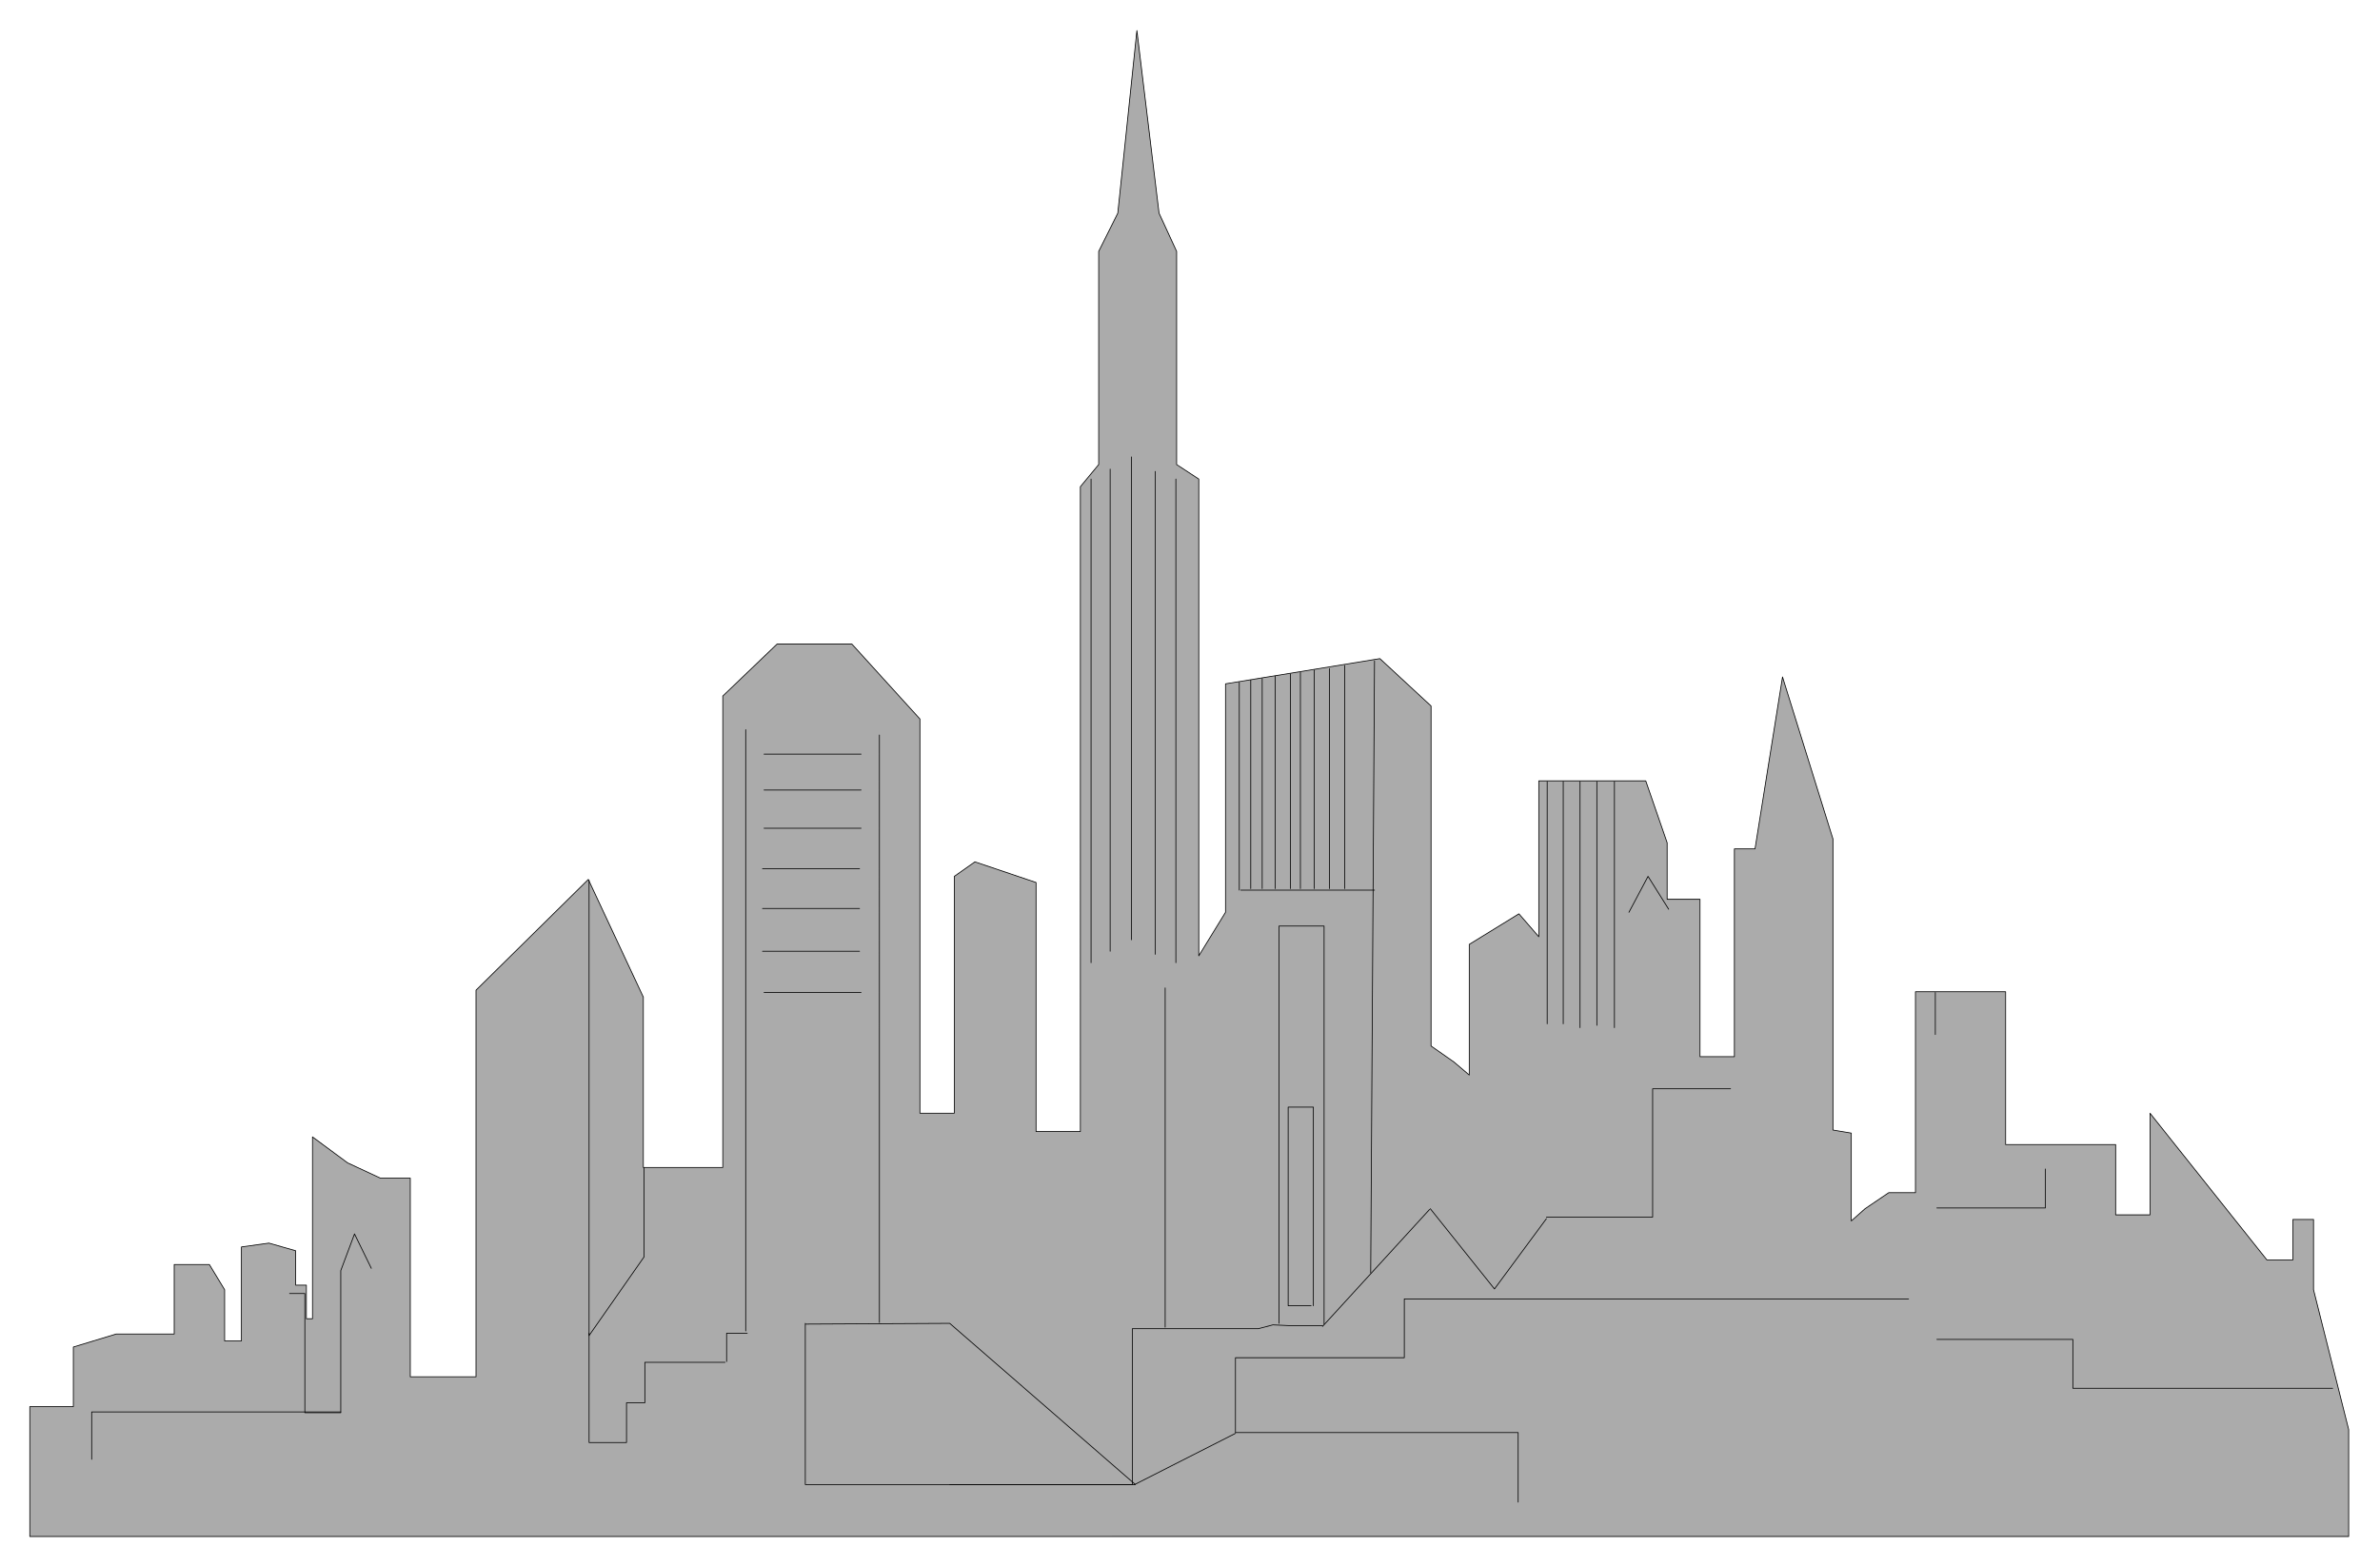 <svg xmlns="http://www.w3.org/2000/svg" fill-rule="evenodd" height="324.911" preserveAspectRatio="none" stroke-linecap="round" viewBox="0 0 3115 2051" width="493.465"><style>.pen0{stroke:#000;stroke-width:1;stroke-linejoin:round}</style><path class="pen0" style="fill:#ababab" d="m3028 1688 46 183v140H39v-170h57v-78l56-17h76v-91h46l20 33v67h22v-123l36-5 35 10v45h14v44h8v-238l46 34 43 20h39v260h86v-506l147-145 72 154v223h104V911l71-68h98l89 98v516h45v-310l27-19 80 27v326h58V637l24-29V329l25-50 25-239 29 239 23 50v279l29 19v624l35-57V895l202-33 67 62v445l30 21 20 17v-171l65-40 26 30v-204h140l28 81v74h43v206h45v-272h27l36-225 66 212v381l24 4v115l18-16 31-21h35v-263h118v200h144v92h45v-133l153 192h34v-53h27v92z"/><path class="pen0" fill="none" d="M2535 1581h142v-51m376 287h-340v-64h-178m-511-160h139v-168h102m233 275h-660v77h-221v98h370v91M1799 865l-5 801"/><path class="pen0" fill="none" d="M1731 1735h-43l-22-1-19 5h-165v204h-239m282-206v-444m92 583-132 67m189-211v-520h59v521m66-568h-175"/><path class="pen0" fill="none" d="m1054 1733 189-1 243 211h-432v-211m-211-204v117l-72 103v-596m-285 508-22-45-18 48v186h-47v-156h-20"/><path class="pen0" fill="none" d="M771 1745v143h49v-52h24v-53h105m2-1v-37h27m-2-790v787m175-11V962m-151 25h127m-127 47h127m-127 50h127m-129 53h127m-127 52h127m-127 56h127m-125 54h127m301-672v633m25-646v631m28-647v632m31-613v632m27-622v633m180 449v-260h-33v260h30m15 27 140-153m-249-418V893m15 270V890m15 273V888m17 275V885m20 278V882m13 281V880m18 283V877m20 286V875m20 288V871m112 711 84 105 68-92m108-401 25-47 27 43m-159-167v317m21-317v317m22-317v322m22-322v319m23-319v322m420 9v-55M120 1910v-62h326"/></svg>
